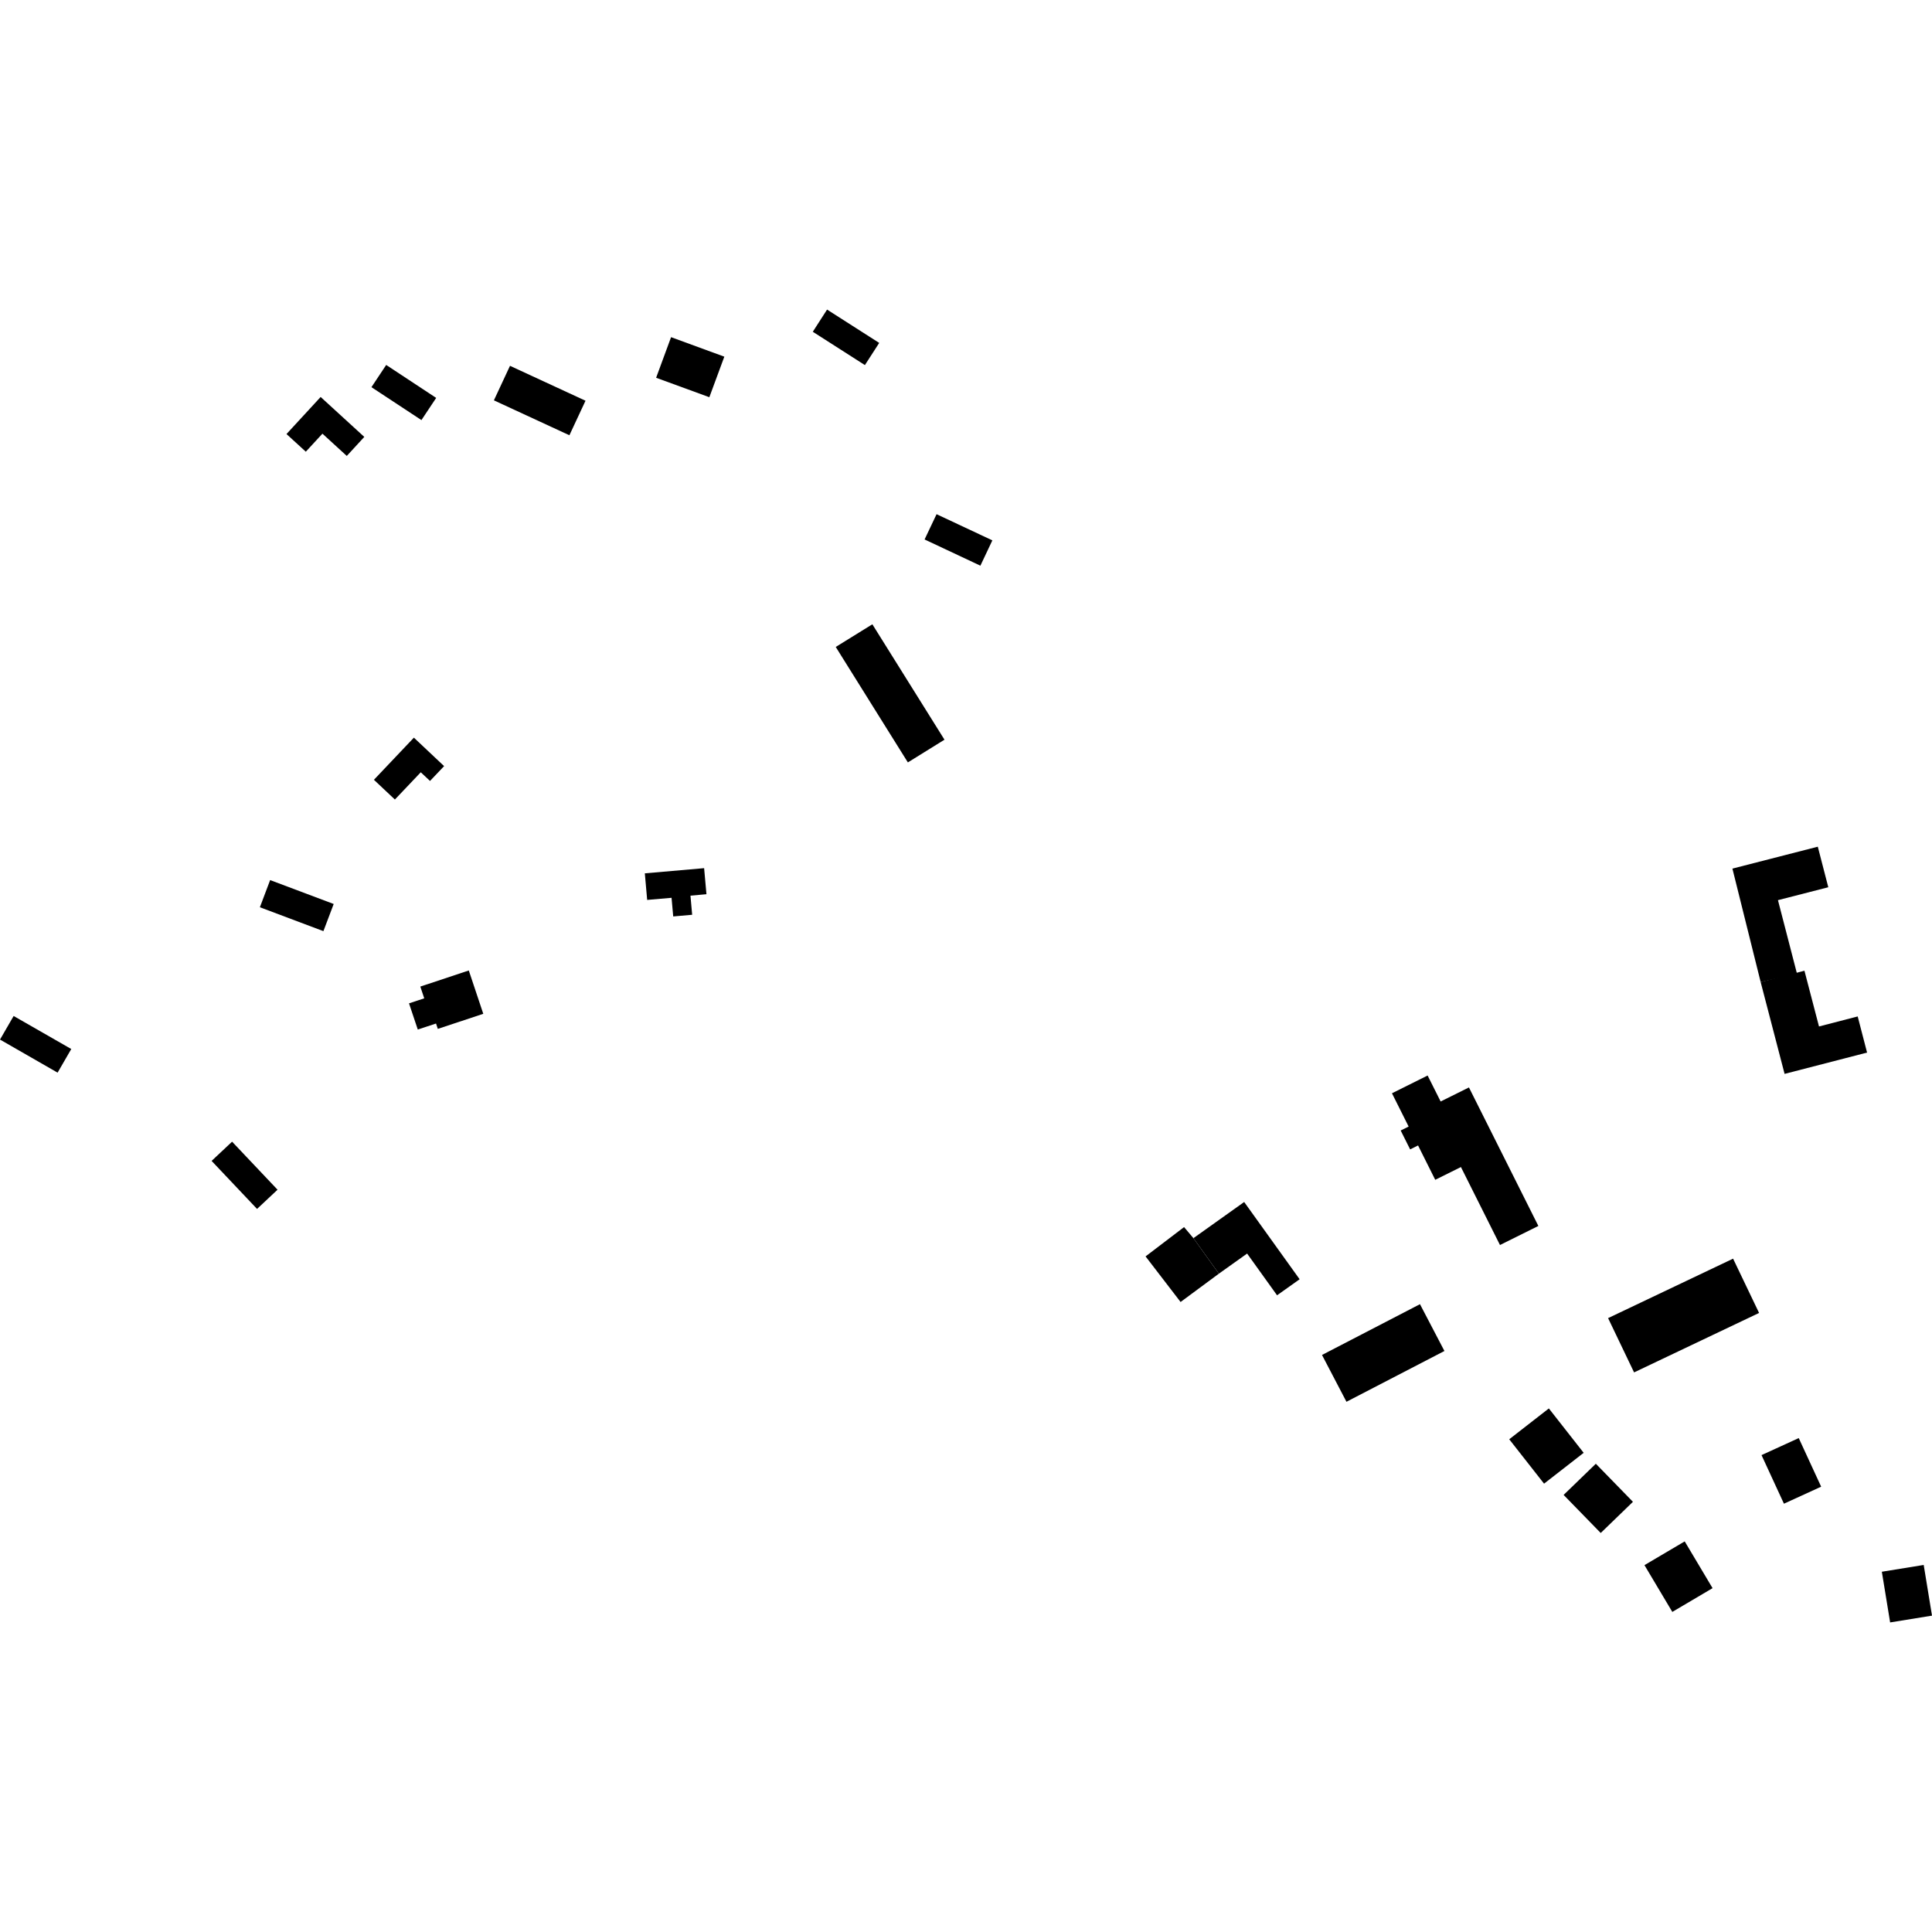 <?xml version="1.0" encoding="utf-8" standalone="no"?>
<!DOCTYPE svg PUBLIC "-//W3C//DTD SVG 1.1//EN"
  "http://www.w3.org/Graphics/SVG/1.1/DTD/svg11.dtd">
<!-- Created with matplotlib (https://matplotlib.org/) -->
<svg height="288pt" version="1.1" viewBox="0 0 288 288" width="288pt" xmlns="http://www.w3.org/2000/svg" xmlns:xlink="http://www.w3.org/1999/xlink">
 <defs>
  <style type="text/css">
*{stroke-linecap:butt;stroke-linejoin:round;}
  </style>
 </defs>
 <g id="figure_1">
  <g id="patch_1">
   <path d="M 0 288 
L 288 288 
L 288 0 
L 0 0 
z
" style="fill:none;opacity:0;"/>
  </g>
  <g id="axes_1">
   <g id="PatchCollection_1">
    <path clip-path="url(#p360333d288)" d="M 258.248 129.481 
L 270.976 126.216 
L 272.541 132.26 
L 265.037 134.185 
L 267.882 145.173 
L 262.457 146.388 
L 258.248 129.481 
"/>
    <path clip-path="url(#p360333d288)" d="M 262.457 146.388 
L 266.026 160.083 
L 278.322 156.905 
L 276.923 151.519 
L 271.155 153.014 
L 268.986 144.705 
L 262.457 146.388 
"/>
    <path clip-path="url(#p360333d288)" d="M 207.498 162.973 
L 212.813 160.325 
L 214.753 164.197 
L 218.974 162.102 
L 229.321 182.751 
L 223.599 185.592 
L 217.779 173.97 
L 213.948 175.871 
L 211.388 170.751 
L 210.207 171.339 
L 208.797 168.521 
L 209.984 167.934 
L 207.498 162.973 
"/>
    <path clip-path="url(#p360333d288)" d="M 239.715 196.49 
L 258.348 187.626 
L 262.222 195.718 
L 243.59 204.582 
L 239.715 196.49 
"/>
    <path clip-path="url(#p360333d288)" d="M 197.069 201.982 
L 211.673 194.412 
L 215.319 201.39 
L 200.715 208.961 
L 197.069 201.982 
"/>
    <path clip-path="url(#p360333d288)" d="M 100.035 50.261 
L 97.807 56.313 
L 105.741 59.212 
L 107.974 53.168 
L 100.035 50.261 
"/>
    <path clip-path="url(#p360333d288)" d="M 76.025 54.532 
L 73.625 59.678 
L 84.88 64.883 
L 87.281 59.737 
L 76.025 54.532 
"/>
    <path clip-path="url(#p360333d288)" d="M 124.583 96.44 
L 130.04 93.062 
L 140.792 110.265 
L 135.335 113.651 
L 124.583 96.44 
"/>
    <path clip-path="url(#p360333d288)" d="M 104.962 129.415 
L 105.309 133.299 
L 102.927 133.513 
L 103.179 136.363 
L 100.355 136.613 
L 100.107 133.834 
L 96.473 134.15 
L 96.123 130.188 
L 104.962 129.415 
"/>
    <path clip-path="url(#p360333d288)" d="M 139.612 76.65 
L 137.827 80.416 
L 146.145 84.325 
L 147.93 80.551 
L 139.612 76.65 
"/>
    <path clip-path="url(#p360333d288)" d="M 62.656 147.067 
L 69.883 144.668 
L 72.041 151.126 
L 65.264 153.375 
L 64.997 152.574 
L 62.278 153.473 
L 60.971 149.568 
L 63.241 148.819 
L 62.656 147.067 
"/>
    <path clip-path="url(#p360333d288)" d="M 42.707 64.702 
L 45.587 67.335 
L 48.066 64.646 
L 51.694 67.966 
L 54.306 65.129 
L 47.797 59.176 
L 42.707 64.702 
"/>
    <path clip-path="url(#p360333d288)" d="M 57.569 54.402 
L 55.37 57.715 
L 62.822 62.622 
L 65.02 59.316 
L 57.569 54.402 
"/>
    <path clip-path="url(#p360333d288)" d="M 121.162 49.455 
L 128.929 54.423 
L 131.062 51.117 
L 123.29 46.148 
L 121.162 49.455 
"/>
    <path clip-path="url(#p360333d288)" d="M 55.74 116.242 
L 61.698 109.96 
L 66.202 114.204 
L 64.101 116.415 
L 62.724 115.121 
L 58.866 119.184 
L 55.74 116.242 
"/>
    <path clip-path="url(#p360333d288)" d="M 40.269 131.193 
L 38.741 135.242 
L 48.21 138.804 
L 49.743 134.756 
L 40.269 131.193 
"/>
    <path clip-path="url(#p360333d288)" d="M 2.033 151.452 
L 0 154.967 
L 8.586 159.897 
L 10.624 156.376 
L 2.033 151.452 
"/>
    <path clip-path="url(#p360333d288)" d="M 34.597 170.188 
L 31.543 173.053 
L 38.318 180.213 
L 41.372 177.348 
L 34.597 170.188 
"/>
    <path clip-path="url(#p360333d288)" d="M 170.768 187.29 
L 176.507 182.92 
L 177.901 184.57 
L 181.697 189.864 
L 175.988 194.086 
L 170.768 187.29 
"/>
    <path clip-path="url(#p360333d288)" d="M 177.901 184.57 
L 185.467 179.18 
L 193.733 190.696 
L 190.369 193.087 
L 185.905 186.866 
L 181.697 189.864 
L 177.901 184.57 
"/>
    <path clip-path="url(#p360333d288)" d="M 224.979 214.549 
L 230.885 209.953 
L 236.075 216.57 
L 230.169 221.166 
L 224.979 214.549 
"/>
    <path clip-path="url(#p360333d288)" d="M 233.085 222.845 
L 237.889 218.198 
L 243.42 223.873 
L 238.616 228.52 
L 233.085 222.845 
"/>
    <path clip-path="url(#p360333d288)" d="M 245.137 233.313 
L 251.136 229.772 
L 255.29 236.744 
L 249.29 240.285 
L 245.137 233.313 
"/>
    <path clip-path="url(#p360333d288)" d="M 262.587 216.91 
L 265.929 224.154 
L 271.477 221.617 
L 268.135 214.373 
L 262.587 216.91 
"/>
    <path clip-path="url(#p360333d288)" d="M 280.523 234.297 
L 281.759 241.852 
L 288 240.84 
L 286.763 233.285 
L 280.523 234.297 
"/>
   </g>
  </g>
 </g>
 <defs>
  <clipPath id="p360333d288">
   <rect height="195.703" width="288" x="0" y="46.148"/>
  </clipPath>
 </defs>
</svg>
